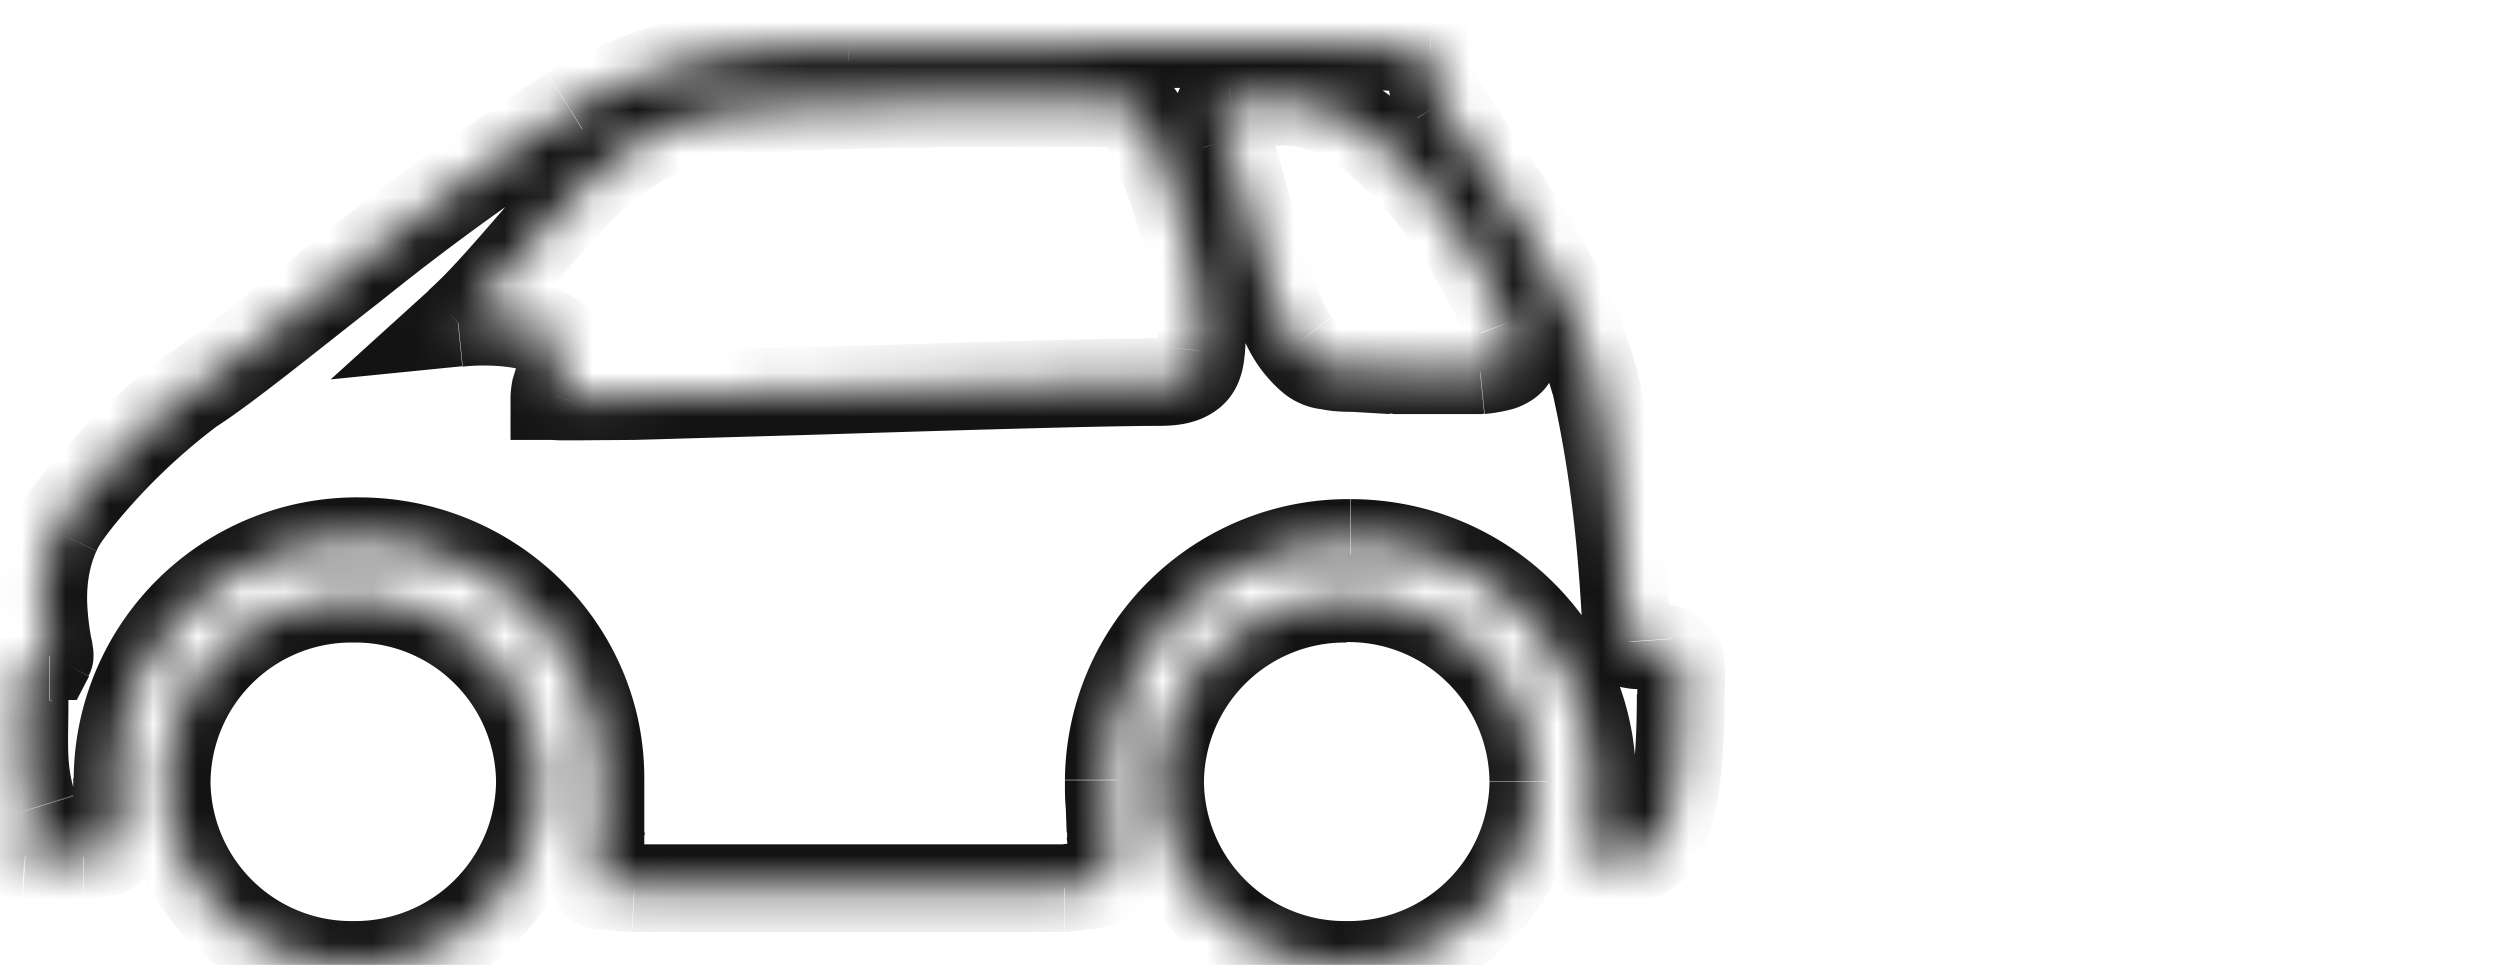 <svg fill="none" height="22" width="57" xmlns="http://www.w3.org/2000/svg" xmlns:xlink="http://www.w3.org/1999/xlink"><mask id="a" fill="#fff"><path clip-rule="evenodd" d="m37.27 19.57c.97-.15 1.05-2.38 1.05-3.73 0-.76.16-1-.69-1.12-.28 0-.52 0-.52-.08-.09-1.15-.17-3.34-.73-5.88-.53-2.3-2.6-4.93-3.53-6.4-.48-.8.08-1.2-.24-1.23-3.69-.28-9.28 0-13.25-.08-1.66-.04-3.28.2-4.45.6-.73.27-1.14.4-1.9.87-3.34 2.07-6.99 5.28-8.61 6.36-.8.56-2.75 2.42-3.12 3.26-.6 1.31-.12 2.74-.16 2.82-.48 0-.57.48-.57 1.04 0 .91-.08 1.55.2 2.42.2.68-.88 1.04-.2 1.08h1.35c.65-.08.85-.04.77-.88v-.87a5.46 5.46 0 0 1 5.51-5.41 5.46 5.46 0 0 1 5.51 5.4v1.24c-.08 1.35-.53 1.2.77 1.27h9.8c.94-.12 1.22 0 1.06-1.27 0-.4-.04-.8-.04-1.2 0-2.98 2.47-5.4 5.5-5.4a5.46 5.46 0 0 1 5.52 5.4v.8c0 1.03-.29 1.23 1.05 1h-.08zm-24.63-10.53c0-.12.16-.52.2-.96.04-.71-1.58-.8-2.4-.71 1.63-1.47 2.97-3.86 5.11-4.57 1.79-.6 8.07-.4 9.97-.44.32 0 .53.32.65.6.69 1.39 1.33 3.77 1.21 5.05-.04.6-.36.71-.97.71-2.47 0-13.77.44-13.73.32zm18.06 4.61a4.21 4.21 0 0 1 4.26 4.18c0 2.3-1.9 4.17-4.26 4.17a4.21 4.21 0 0 1 -4.25-4.17c0-2.31 1.9-4.18 4.25-4.18zm-22.64 0a4.21 4.21 0 0 1 4.25 4.18c0 2.3-1.9 4.17-4.25 4.17a4.21 4.21 0 0 1 -4.26-4.17c0-2.31 1.9-4.18 4.26-4.18zm21.34-11.33h-1.34c-.48.08-.24.32-.08.87.57 1.8 1.01 3.94 1.58 4.66.53.67.69.47 2.19.6h1.98c.81-.09.94-.25.61-1.08-.6-1.67-2.83-5.01-4.98-5.05z" fill="#fff" fill-rule="evenodd"/></mask><path d="m37.27 19.57-.16-.98.16 1.98zm.36-4.85.14-.99h-.14v1zm-.52-.08h1v-.07zm-.73-5.88.97-.22zm-3.53-6.4-.85.52v.01zm-.24-1.23.12-1h-.05zm-13.25-.08-.02 1zm-4.45.6-.33-.95h-.03l.36.94zm-1.9.87-.54-.85.53.85zm-8.61 6.36-.55-.83h-.01zm-3.1 3.26.91.42v-.01l.01-.01zm-.16 2.82v1h.61l.28-.54zm-.36 3.46.95-.29v-.02zm-.2 1.08-.06 1h.05v-1zm1.33 0v1h.06l.06-.01-.12-1zm.77-.88h-1v.1zm11.02.36 1 .06v-.06zm.77 1.27-.06 1h.06zm9.8 0v1h.13zm1.06-1.27h-1v.12zm12.03.6.17.98-.17-1.99v1zm-24.72-10.55h-1v1h1zm.2-.96 1 .1v-.04zm-2.4-.71-.66-.74-2.24 2.03 3-.3-.1-1zm5.11-4.57.32.95zm9.97-.44v-1h-.02zm.65.6-.92.4.01.02.01.02zm1.21 5.05-1-.1v.03zm-14.7 1.03.94.32.45-1.32h-1.4v1zm15.4-6.72v-1h-.09l-.08.01.16.99zm-.09.87-.96.28v.02zm1.58 4.66.79-.62zm2.19.6-.08.99h.08v-1zm1.98 0v1h.05l.05-.01-.1-1zm.61-1.08-.94.34v.02zm-4.98-5.05v-1l-.02 2zm8.06 18.24a1.8 1.8 0 0 0 1.28-.95c.22-.4.35-.85.43-1.27.16-.85.18-1.82.18-2.5h-2c0 .67-.02 1.48-.14 2.13a3 3 0 0 1 -.2.65c-.07.1-.04 0 .13-.03zm1.9-4.72v-.46c0-.14 0-.42-.1-.7-.14-.35-.4-.6-.7-.74a2.56 2.56 0 0 0 -.76-.2l-.28 1.97.17.03c.03.01.03.01 0 0a.67.67 0 0 1 -.3-.34l-.03-.11v.55zm-1.7-2.12h-.26c-.03 0 .05 0 .16.05.06.02.19.08.31.21.15.16.27.39.27.66h-2c0 .66.53.92.66.98.16.06.32.08.39.09.16.02.35.01.47.01zm.47.85c-.08-1.12-.16-3.4-.75-6.03l-1.95.44c.55 2.45.63 4.55.7 5.73zm-.75-6.03a13.27 13.27 0 0 0 -1.73-3.82 44.8 44.8 0 0 0 -1.07-1.63c-.34-.5-.63-.92-.85-1.27l-1.7 1.09c.25.4.57.85.9 1.33.33.49.68 1 1.02 1.55a11.48 11.48 0 0 1 1.48 3.21l1.95-.44zm-3.64-6.7c-.09-.14-.06-.17-.06-.19l.03-.1c0-.04.04-.17.04-.33a1.09 1.09 0 0 0 -.99-1.09l-.24 1.99a.91.91 0 0 1 -.77-.9v-.11l-.03.16a2.12 2.12 0 0 0 .3 1.62l1.72-1.04zm-1.03-1.7a86.08 86.08 0 0 0 -6.6-.12c-2.37.03-4.73.08-6.7.04l-.04 2c2 .04 4.42-.01 6.76-.04 2.36-.02 4.64-.02 6.43.11l.15-1.99zm-13.3-.08c-1.75-.04-3.5.2-4.8.65l.65 1.9c1.04-.36 2.54-.59 4.1-.55l.06-2zm-4.82.65c-.7.27-1.2.42-2.08.96l1.06 1.7c.67-.42.98-.5 1.73-.8l-.72-1.84zm-2.08.96a59.63 59.63 0 0 0 -5.02 3.61c-1.58 1.24-2.83 2.27-3.6 2.78l1.1 1.66c.86-.56 2.23-1.68 3.73-2.85a57.75 57.75 0 0 1 4.84-3.5l-1.06-1.7zm-8.63 6.4a15.26 15.26 0 0 0 -2.8 2.66c-.26.32-.52.68-.67 1.02l1.83.8c.03-.08.15-.26.38-.55a13.56 13.56 0 0 1 2.38-2.29l-1.11-1.64zm-3.46 3.66a4.8 4.8 0 0 0 -.39 2.37c.03.32.07.58.1.76l.04.19v-.15c0-.03 0-.2.1-.38l1.78.9c.1-.19.11-.36.11-.4a1.14 1.14 0 0 0 -.02-.3c0-.06-.03-.16-.04-.22a5.25 5.25 0 0 1 -.07-.55c-.04-.44 0-.94.2-1.38l-1.8-.84zm.74 2.24a1.46 1.46 0 0 0 -1.38.92c-.17.39-.19.83-.19 1.12h2c0-.12 0-.21.02-.28v-.05a.5.5 0 0 1 -.17.2.51.51 0 0 1 -.28.1v-2zm-1.57 2.04c0 .8-.1 1.66.26 2.73l1.9-.62c-.22-.68-.16-1.09-.16-2.11zm.25 2.7c-.08-.26.15-.41-.07-.17l-.15.17-.13.2a1.05 1.05 0 0 0 .54 1.5c.2.08.4.1.5.1l.12-2c-.07 0 .02 0 .14.05a.95.95 0 0 1 .47 1.29l-.06.1.05-.06c.08-.09.27-.29.4-.56.15-.3.24-.71.1-1.18l-1.91.58zm.75 1.8h1.34v-2h-1.34zm1.46-.01.47-.06a1.37 1.37 0 0 0 1.17-1.17c.04-.25.03-.5 0-.74l-1.98.2v.23a.5.5 0 0 1 .05-.14.7.7 0 0 1 .36-.34l.03-.01-.12.02h-.1l-.12.02zm1.65-1.87v-.88h-2v.89h2zm0-.87c0-2.42 2-4.41 4.51-4.41v-2a6.46 6.46 0 0 0 -6.5 6.4h2zm4.51-4.41c2.5 0 4.51 2 4.51 4.4h2c0-3.55-2.94-6.4-6.51-6.4zm4.51 4.4v1.62h2v-.44h-2v.04h2v-.04h-2v.44h2v-1.62zm0 1.18a4.8 4.8 0 0 1 -.08.63l-.05.28c0 .08-.03.3.04.54.1.32.3.56.57.69.2.1.4.13.49.14l.74.05.12-2-.42-.02-.2-.01h.03a.86.86 0 0 1 .62.8v.06-.05l.03-.11c.03-.2.08-.48.1-.88zm1.77 2.33h9.8v-2h-9.8zm9.93 0c.15-.03.45-.06.62-.08a1.5 1.5 0 0 0 1.34-1.37c.03-.29 0-.62-.04-.95l-1.99.25a4.53 4.53 0 0 1 .04.49l.02-.08a.62.62 0 0 1 .33-.32h-.03l-.2.03-.34.04.25 1.98zm1.93-2.27-.02-.65c-.02-.2-.02-.38-.02-.54h-2c0 .22 0 .45.02.64l.02.55zm-.04-1.2c0-2.4 2-4.4 4.5-4.4v-2a6.46 6.46 0 0 0 -6.5 6.4zm4.5-4.4c2.51 0 4.52 2 4.52 4.4h2c0-3.55-2.94-6.4-6.51-6.4v2zm4.52 4.4v1.5h2v-.73h-2v.02h2v-.02h-2v.73h2v-1.5zm0 .8c0 .24-.02.36-.03.59l.01.36c.02.14.06.35.2.57.33.51.88.56 1.13.57.27 0 .59-.05.91-.11l-.35-1.97a8.1 8.1 0 0 1 -.54.08h.02a.76.76 0 0 1 .5.34.75.75 0 0 1 .12.28v.01a1.16 1.16 0 0 1 0-.17l.01-.15.02-.4zm2.05 0h-.08v2h.08zm-23.71-9.55a.81.81 0 0 1 -.01.13v-.02l.06-.2c.05-.2.12-.47.14-.77l-1.99-.19a2.6 2.6 0 0 1 -.08.43l-.07.23a2.38 2.38 0 0 0 -.05.39zm.2-.9a1.47 1.47 0 0 0 -.69-1.31 2.57 2.57 0 0 0 -1-.38 6.66 6.66 0 0 0 -1.8-.08l.2 2c.33-.04.84-.04 1.22.04.2.04.27.08.27.08a.55.55 0 0 1 -.2-.46zm-2.72-.03c.45-.4.87-.87 1.26-1.32.4-.46.77-.89 1.16-1.31a5.9 5.9 0 0 1 2.33-1.73l-.63-1.9a7.82 7.82 0 0 0 -3.17 2.27c-.42.45-.82.93-1.2 1.36s-.73.82-1.1 1.15zm4.75-4.36c.32-.11.93-.2 1.8-.27a93.37 93.37 0 0 1 5.74-.11l2.13-.01-.04-2h-5.02c-1.03.02-2.06.06-2.96.13-.87.06-1.7.17-2.28.36zm9.65-.4a.52.52 0 0 1 -.24-.05.35.35 0 0 1 -.1-.07l.02.03.05.1 1.83-.8a2.43 2.43 0 0 0 -.43-.69c-.23-.24-.6-.51-1.13-.51v2zm-.25.05c.3.62.62 1.5.84 2.37.22.9.32 1.68.28 2.14l1.99.19c.08-.8-.09-1.86-.33-2.82-.25-.98-.6-2-.99-2.77zm1.12 4.54c0 .06-.02.05 0 0a.45.45 0 0 1 .18-.2c.06-.04.1-.04.07-.03l-.23.01v2c.31 0 .81-.02 1.24-.3.53-.33.7-.87.73-1.35l-2-.13zm.02-.22c-1.25 0-4.72.11-7.84.2a574.27 574.27 0 0 1 -5.73.14c-.04 0-.03 0 0 0 0 0 .07 0 .16.03.03.01.17.06.31.18a1 1 0 0 1 .31 1.09l-1.89-.64a1 1 0 0 0 .32 1.1.8.8 0 0 0 .32.17c.1.04.18.05.2.05l.19.01h.4l1.32-.01 4.15-.12c3.15-.1 6.56-.2 7.78-.2zm-13.73.32h-.04v2h.04zm18.02 6.61a3.21 3.21 0 0 1 3.26 3.18h2a5.21 5.21 0 0 0 -5.26-5.18zm3.26 3.18a3.21 3.21 0 0 1 -3.26 3.18v2c2.89 0 5.26-2.3 5.26-5.17h-2zm-3.26 3.18a3.21 3.21 0 0 1 -3.25-3.17h-2a5.21 5.21 0 0 0 5.25 5.17zm-3.25-3.17a3.21 3.21 0 0 1 3.25-3.18v-2a5.21 5.21 0 0 0 -5.25 5.18zm-19.4-3.18a3.21 3.21 0 0 1 3.26 3.18h2a5.21 5.21 0 0 0 -5.25-5.18v2zm3.26 3.18a3.21 3.21 0 0 1 -3.25 3.17v2c2.88 0 5.25-2.3 5.25-5.17zm-3.25 3.17a3.21 3.21 0 0 1 -3.26-3.17h-2a5.21 5.21 0 0 0 5.26 5.17zm-3.26-3.17a3.21 3.21 0 0 1 3.26-3.18v-2a5.21 5.21 0 0 0 -5.26 5.18zm24.6-16.51h-1.33v2h1.33zm-1.49.01c-.16.03-.5.1-.78.37-.36.35-.37.78-.33 1.02.03.2.1.39.13.46l.1.3 1.92-.57a4.02 4.02 0 0 0 -.15-.43 2.47 2.47 0 0 1 -.03-.1v.05c.01.05.02.15 0 .29a.85.85 0 0 1 -.24.4c-.1.1-.2.15-.25.17l-.05.02zm-.87 2.17c.28.9.5 1.79.78 2.7.13.44.27.87.41 1.24.14.35.32.73.56 1.03l1.56-1.25a2.34 2.34 0 0 1 -.26-.52 13.4 13.4 0 0 1 -.35-1.06c-.23-.78-.51-1.86-.8-2.75l-1.9.6zm1.74 4.96c.16.2.34.4.57.57.26.18.52.27.78.3.23.05.48.06.7.06l.85.05.16-2-.94-.05a3.9 3.9 0 0 1 -.43-.02c-.04 0 0 0 .02.02l-.13-.16zm2.98.98h1.99v-2h-2v2zm2.08 0c.22-.02.47-.06.7-.13.23-.08.57-.24.8-.61.2-.37.2-.74.15-.98a3.61 3.61 0 0 0 -.2-.71l-1.87.72a3.32 3.32 0 0 1 .1.3c0 .03-.03-.14.1-.35.05-.1.13-.18.2-.22.05-.04.1-.05.1-.05l-.07.01a3 3 0 0 1 -.2.03l.2 1.99zm1.45-2.41a12.23 12.23 0 0 0 -2.1-3.45 8.37 8.37 0 0 0 -1.67-1.52 4.04 4.04 0 0 0 -2.13-.74l-.04 2a2 2 0 0 1 1.06.4c.43.28.86.69 1.27 1.16.83.97 1.47 2.12 1.73 2.83zm-5.92-3.71h.04v-2h-.04z" fill="#131313" mask="url(#a)"/></svg>